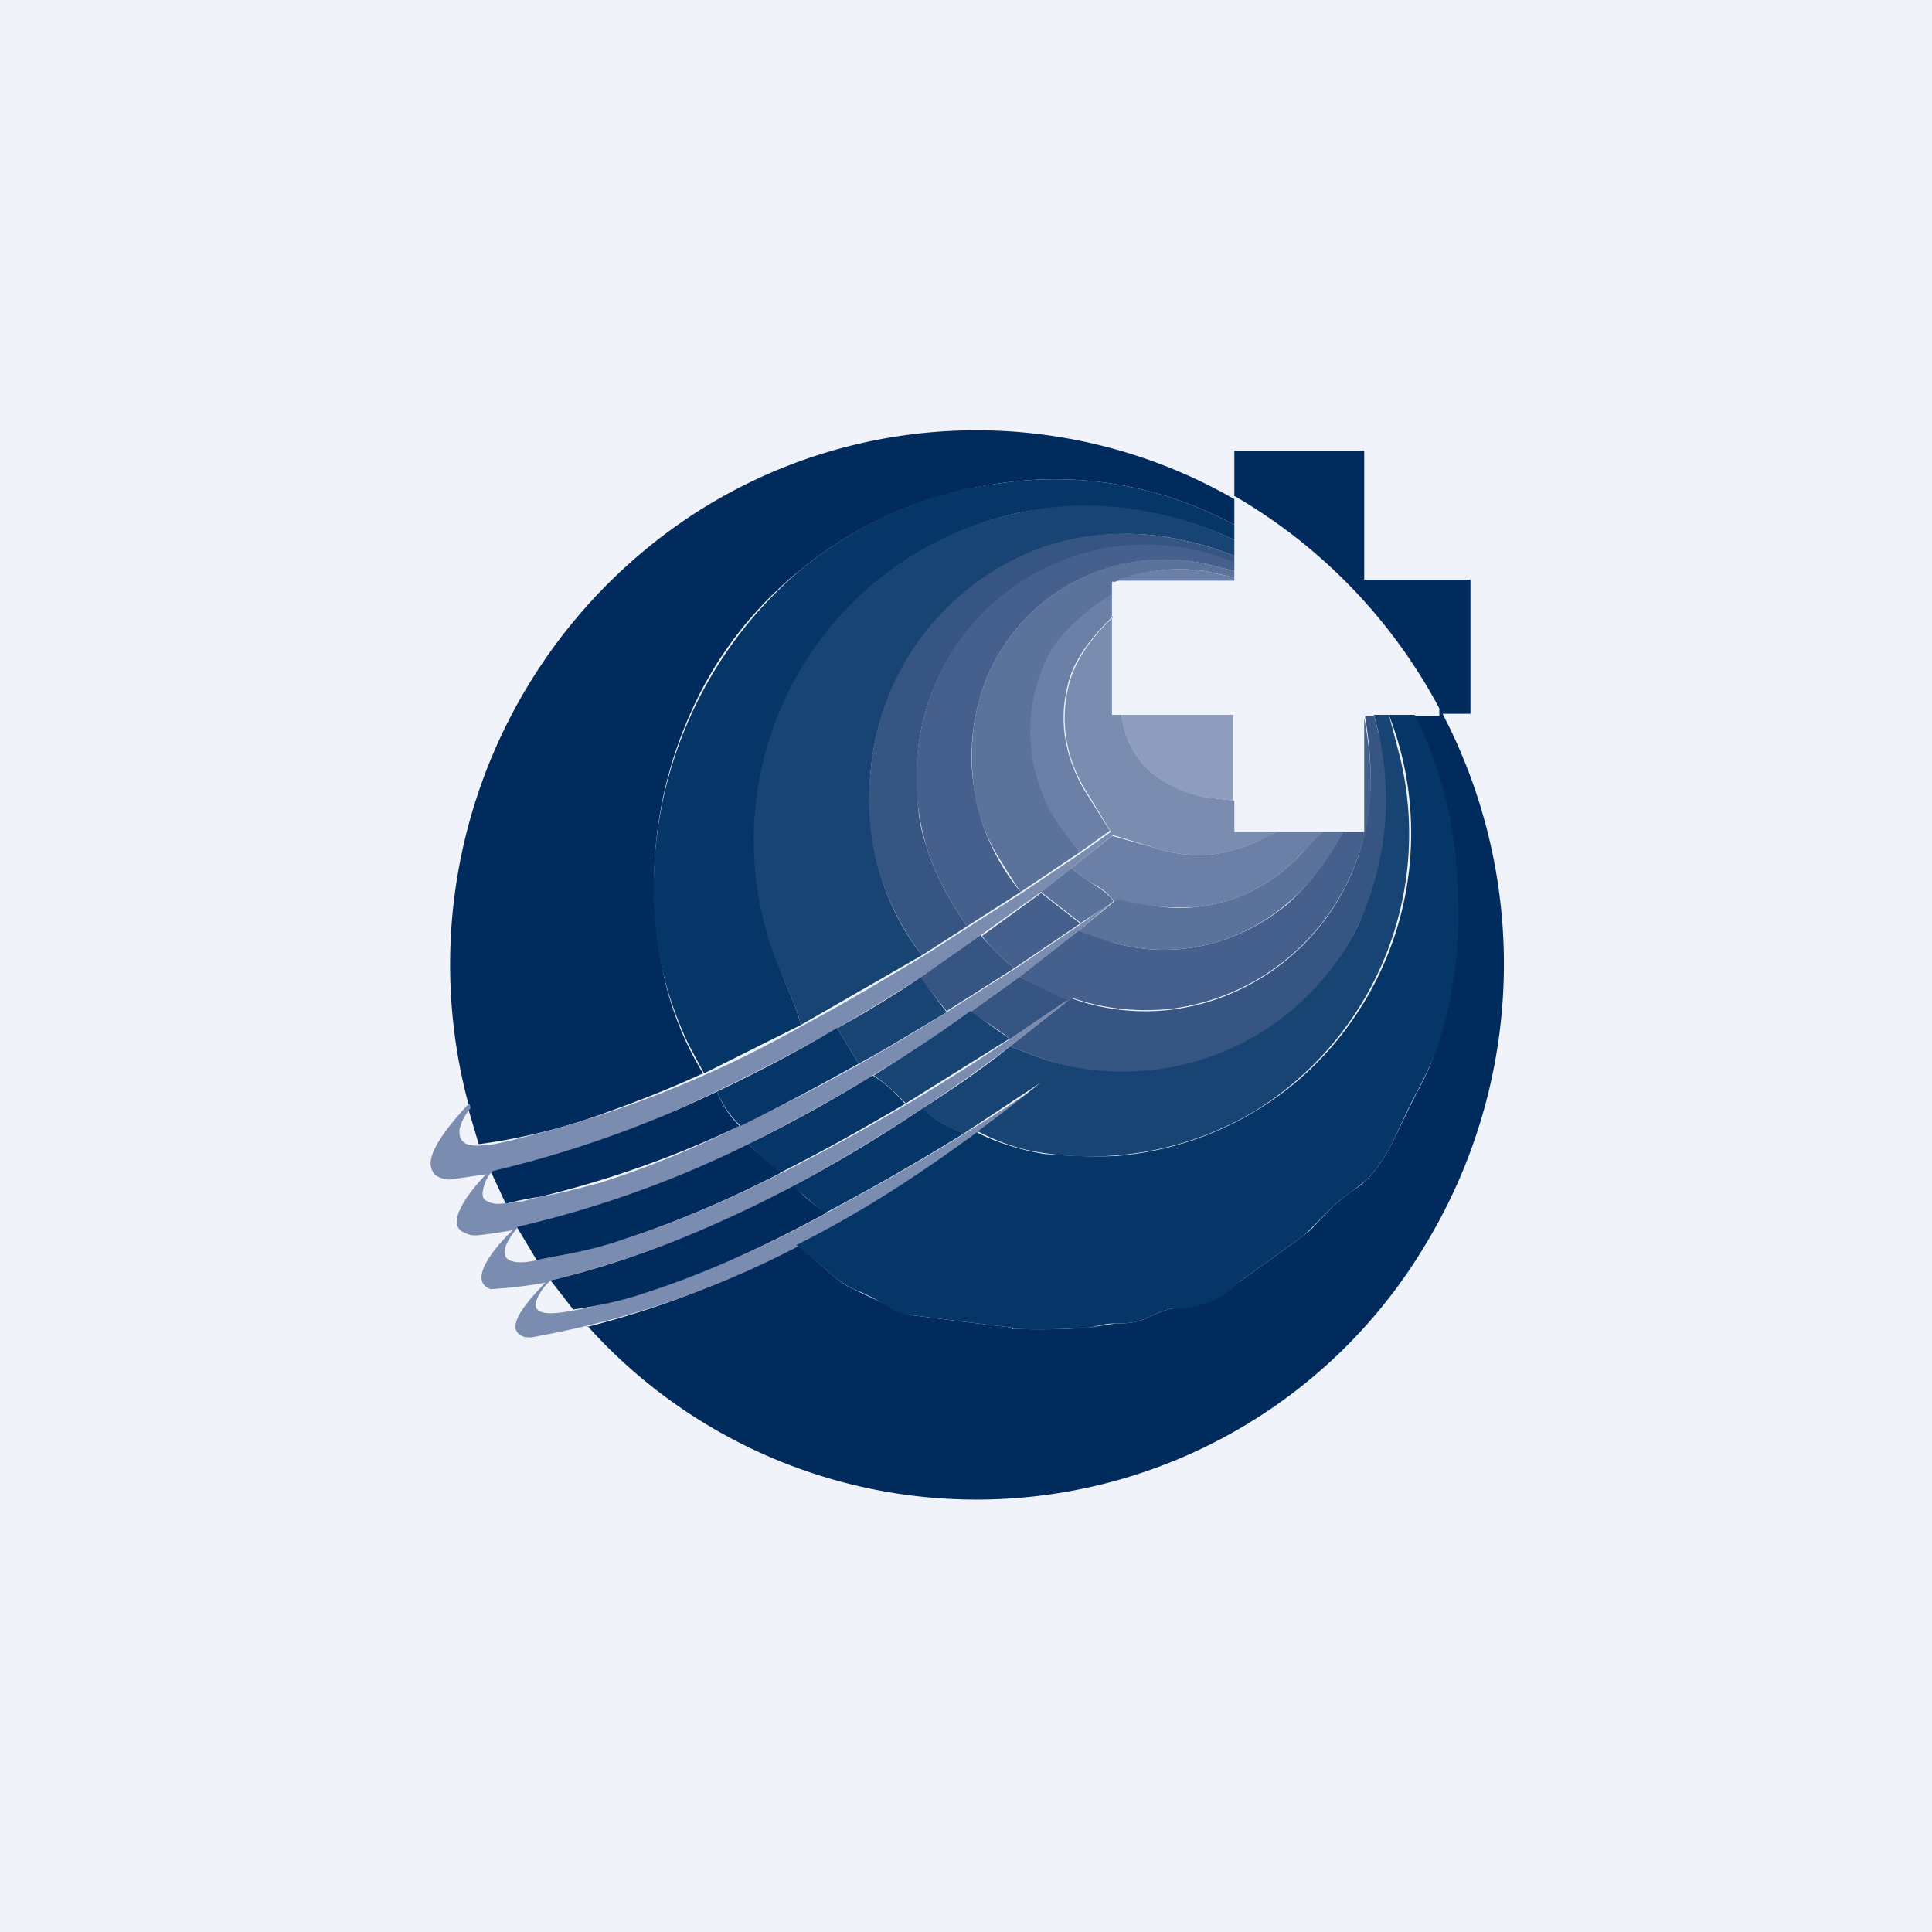 <!-- by TradingView --><svg width="18" height="18" viewBox="0 0 18 18" xmlns="http://www.w3.org/2000/svg"><path fill="#F0F3FA" d="M0 0h18v18H0z"/><path d="M11.5 4.89a3.5 3.5 0 0 0-2.23-.38c-.67.1-1.27.36-1.8.79a3.54 3.54 0 0 0-1.03 1.33 3.88 3.88 0 0 0-.3 2.2A2.96 2.96 0 0 0 6.55 10c-.28.13-.58.25-.89.36a5.5 5.5 0 0 1-1.2.3l-.1-.34v-.05A5.02 5.02 0 0 1 6.1 5.05a4.83 4.83 0 0 1 5.4-.4v.24Z" fill="#012B5D"/><path d="M5.47 12.36h.01a8.62 8.62 0 0 0 1.95-.76l.29.25c.08.07.16.13.23.16a14.28 14.28 0 0 0 .52.24 87.3 87.3 0 0 0 .97.12l-.02.01a7 7 0 0 0 .72-.01l.25-.04c.08 0 .18 0 .27-.04.07-.03.19-.09.27-.1a.81.81 0 0 0 .18-.05 5.37 5.37 0 0 1 .44-.2l.53-.38.13-.1c.13-.14.22-.24.33-.32.09-.07.15-.1.17-.13.1-.08.2-.24.26-.36l.17-.35c.11-.22.18-.33.23-.51a3.9 3.9 0 0 0 .2-1.48 3.8 3.8 0 0 0-.39-1.64h.23V6.6a5 5 0 0 0-1.91-1.98v-.42h1.21v1.2h.99v1.25h-.26a5.04 5.04 0 0 1-.15 4.93 4.87 4.87 0 0 1-7.82.77Z" fill="#012B5D"/><path d="M11.5 4.89v.14a3.27 3.27 0 0 0-2.02-.25c-.8.18-1.53.67-1.96 1.38a3.24 3.24 0 0 0-.24 2.9c.05.14.14.31.18.49l-.9.45-.14-.26c-.14-.29-.24-.6-.29-.92A3.88 3.88 0 0 1 7.47 5.3c.53-.43 1.13-.7 1.8-.79a3.5 3.5 0 0 1 2.23.38Z" fill="#053667"/><path d="M11.5 5.03v.15c-.15-.06-.27-.1-.37-.12a2.36 2.36 0 0 0-1.66.15 2.44 2.44 0 0 0-1.36 2c-.05.6.1 1.21.48 1.69l-1.13.65c-.04-.18-.13-.35-.18-.48a3.12 3.12 0 0 1 2.76-4.36 3.27 3.27 0 0 1 1.46.32Z" fill="#174473"/><path d="M11.5 5.18v.07l-.28-.09a2.13 2.13 0 0 0-2.67 2.26c0 .16.03.32.08.46.08.27.22.52.38.75l-.42.27a2.36 2.36 0 0 1-.48-1.7 2.44 2.44 0 0 1 1.36-2c.5-.25 1.12-.29 1.66-.14.1.02.22.06.37.12Z" fill="#365583"/><path d="M11.5 5.25v.07l-.28-.07c-.86-.17-1.71.27-2.04 1.1a1.97 1.97 0 0 0 .33 1.96l-.5.32c-.16-.23-.3-.48-.38-.75a2.23 2.23 0 0 1 .08-1.5 2.13 2.13 0 0 1 2.79-1.14Z" fill="#45608C"/><path d="M11.5 5.32v.06a12.2 12.2 0 0 0-.28-.06 1.6 1.6 0 0 0-.83.1h-.03v.12a1.8 1.8 0 0 0-.57.54 1.57 1.57 0 0 0 .08 1.6l.19.26-.55.37a6.1 6.1 0 0 1-.18-.28c-.13-.2-.21-.41-.25-.64-.05-.35-.03-.71.1-1.04a1.79 1.79 0 0 1 2.04-1.1l.28.07Z" fill="#5B729B"/><path d="M11.5 5.38v.03h-1.11c.28-.1.55-.13.83-.09l.28.06ZM10.36 5.53v.22c-.19.19-.37.4-.42.67-.08.34 0 .7.2 1a48.15 48.15 0 0 0 .2.32l-.28.2a6.7 6.7 0 0 1-.2-.26 1.57 1.57 0 0 1-.08-1.6c.13-.23.37-.4.58-.55Z" fill="#6C80A7"/><path d="M10.36 5.74v.92h.09c.03.24.14.43.32.57.14.1.3.17.48.2l.25.03v.29h.41l-.22.1c-.3.14-.62.15-.93.05l-.39-.12-.39.31-.28.22-.56.4-.57.4a16.9 16.9 0 0 1-1.9 1.06 10.2 10.2 0 0 1-2.1.76.36.36 0 0 0-.07.16c-.01.05 0 .09.04.1.05.03.1.03.17.02h.02l.15-.02.15-.04c.19-.03.37-.08.56-.13.44-.14.88-.32 1.3-.53a17.85 17.85 0 0 0 1.93-1.06l.63-.4.62-.42.3-.22v.01l-.32.27-.55.43-.46.33a16.87 16.87 0 0 1-2.07 1.23 9.74 9.74 0 0 1-2.15.78.76.76 0 0 0-.09.13c-.12.23.16.2.27.17l.15-.03c.23-.04.46-.1.68-.17.5-.16.97-.37 1.43-.6a19.4 19.4 0 0 0 2.15-1.26l.53-.36.14-.1-.1.08-.57.45a16.33 16.33 0 0 1-2.02 1.3 9.6 9.6 0 0 1-2.26.88.48.48 0 0 0-.13.18c-.07.19.27.11.34.1.22-.04.45-.1.66-.16a10.13 10.13 0 0 0 1.83-.82A21.2 21.2 0 0 0 9.7 10.1a15.47 15.47 0 0 1-2.26 1.51 8.62 8.62 0 0 1-2.49.85c-.04 0-.07 0-.1-.02-.17-.1.17-.42.23-.49a3.93 3.93 0 0 1-.51.06c-.25-.09.13-.48.21-.55a4.2 4.2 0 0 1-.34.05c-.03 0-.06 0-.1-.02-.24-.08.1-.46.19-.55l-.34.05c-.04 0-.14-.02-.16-.08-.1-.16.24-.52.34-.63.01.02.02.04.01.05a.45.45 0 0 0-.1.2c0 .06.01.1.07.13.04.01.09.02.14.01h.02c.07 0 .13-.02.19-.03l.16-.04a10.34 10.34 0 0 0 2.61-1.04c.38-.2.76-.43 1.13-.65l.42-.27.5-.32.55-.37.28-.2-.2-.33c-.2-.3-.28-.65-.2-1 .05-.26.23-.49.42-.67Z" fill="#7A8CB0"/><path d="m11.5 7.46-.25-.03a1 1 0 0 1-.48-.2.82.82 0 0 1-.32-.57h1.04v.8Z" fill="#8E9DBD"/><path d="m12.8 6.66.08.31a2.6 2.6 0 0 1-.23 1.66 2.41 2.41 0 0 1-2.92 1.24 182 182 0 0 1-.32-.12l.57-.45a2.02 2.02 0 0 0 1.38 0 2.13 2.13 0 0 0 1.3-1.34c.14-.42.13-.84.06-1.27v-.02h.08Z" fill="#365583"/><path d="m12.94 6.66.1.38a3.04 3.04 0 0 1-1.33 3.3 2.98 2.98 0 0 1-2 .4c-.21-.03-.41-.1-.6-.2a15.47 15.47 0 0 0 .58-.45l-.71.47a1.13 1.13 0 0 1-.39-.23c.28-.18.56-.37.82-.58l.32.12a2.44 2.44 0 0 0 2.92-1.24 2.8 2.8 0 0 0 .15-1.97h.14Z" fill="#174473"/><path d="M13.18 6.66a3.8 3.8 0 0 1 .4 1.65 3.9 3.9 0 0 1-.2 1.48c-.07.18-.13.29-.24.5l-.17.36c-.06.12-.16.28-.26.36a3.4 3.4 0 0 1-.17.13c-.11.08-.2.18-.33.31a.94.94 0 0 1-.13.11l-.53.38a.81.81 0 0 1-.62.25c-.08.01-.2.07-.27.1-.09.04-.19.04-.27.04-.1 0-.18.03-.25.04a7 7 0 0 1-.72.01h.02v-.01a84.5 84.5 0 0 1-.97-.12.44.44 0 0 1-.19-.07 1.7 1.7 0 0 0-.33-.17 1.02 1.02 0 0 1-.23-.16l-.3-.25c.6-.3 1.15-.66 1.68-1.05.2.1.4.16.62.2.23.02.45.03.68.02a2.98 2.98 0 0 0 1.7-.71 3.04 3.04 0 0 0 .84-3.4h.24Z" fill="#053667"/><path d="m9.98 9.3.1-.07-.14.1-.44-.23.55-.43.35.12c.56.15 1.14.01 1.6-.37.21-.19.36-.4.51-.67h.2V6.69c.08.43.1.85-.05 1.27A2.13 2.13 0 0 1 10.9 9.4c-.31.03-.61 0-.9-.1Z" fill="#45608C"/><path d="M12.32 7.75c-.08.1-.19.19-.25.26-.26.25-.56.4-.92.44a2.4 2.4 0 0 1-.75-.07l-.02.02c-.06-.09-.13-.13-.22-.18l-.18-.13.38-.3a.01.01 0 0 1 .01 0l.39.11c.31.1.62.09.93-.05l.21-.1h.42Z" fill="#6C80A7"/><path d="M12.52 7.75c-.15.26-.3.48-.53.67-.45.38-1.03.52-1.59.37a3.72 3.72 0 0 1-.35-.12l.33-.27.02-.02h.01c.25.05.5.1.74.07.36-.04.66-.19.92-.44l.25-.26h.2ZM10.37 8.4l-.3.2-.37-.29.28-.22.18.13c.09.06.16.1.21.17Z" fill="#5B729B"/><path d="m10.07 8.6-.62.42a1.56 1.56 0 0 1-.3-.3l.55-.4.37.29Z" fill="#45608C"/><path d="M9.14 8.72c.1.11.2.22.31.3l-.63.4-.25-.31.57-.4ZM9.5 9.1l.44.22-.53.36c-.12-.1-.23-.16-.37-.25l.46-.33Z" fill="#365583"/><path d="m8.57 9.1.25.33c-.27.16-.54.33-.82.48l-.2-.33c.27-.15.52-.3.77-.47ZM9.4 9.68l-.96.6c-.1-.1-.19-.19-.3-.26.3-.19.6-.38.9-.6l.37.26Z" fill="#174473"/><path d="m7.8 9.58.2.33c-.36.2-.73.4-1.1.58a.9.9 0 0 1-.22-.32c.38-.18.76-.38 1.13-.6ZM8.44 10.28c-.39.23-.78.45-1.18.65l-.29-.27a13.87 13.87 0 0 0 1.16-.64c.12.07.22.17.3.26Z" fill="#053667"/><path d="M6.68 10.17a.9.9 0 0 0 .21.32 9.46 9.46 0 0 1-1.86.66 3 3 0 0 0-.3.06h-.02l-.13-.28.01-.02a10.2 10.2 0 0 0 2.09-.74Z" fill="#012B5D"/><path d="M8.6 10.33c.11.11.23.17.38.23a21.14 21.14 0 0 1-1.29.74c-.1-.07-.2-.16-.3-.25a14 14 0 0 0 1.2-.72Z" fill="#053667"/><path d="m6.97 10.66.3.27c-.47.24-.95.45-1.44.61-.23.08-.45.13-.68.17l-.15.03-.18-.3v-.01a9.74 9.74 0 0 0 2.15-.77ZM7.4 11.05c.09.1.19.18.3.25-.55.3-1.11.56-1.7.75-.21.07-.44.12-.66.15l-.21-.27c.79-.19 1.54-.5 2.26-.88Z" fill="#012B5D"/></svg>